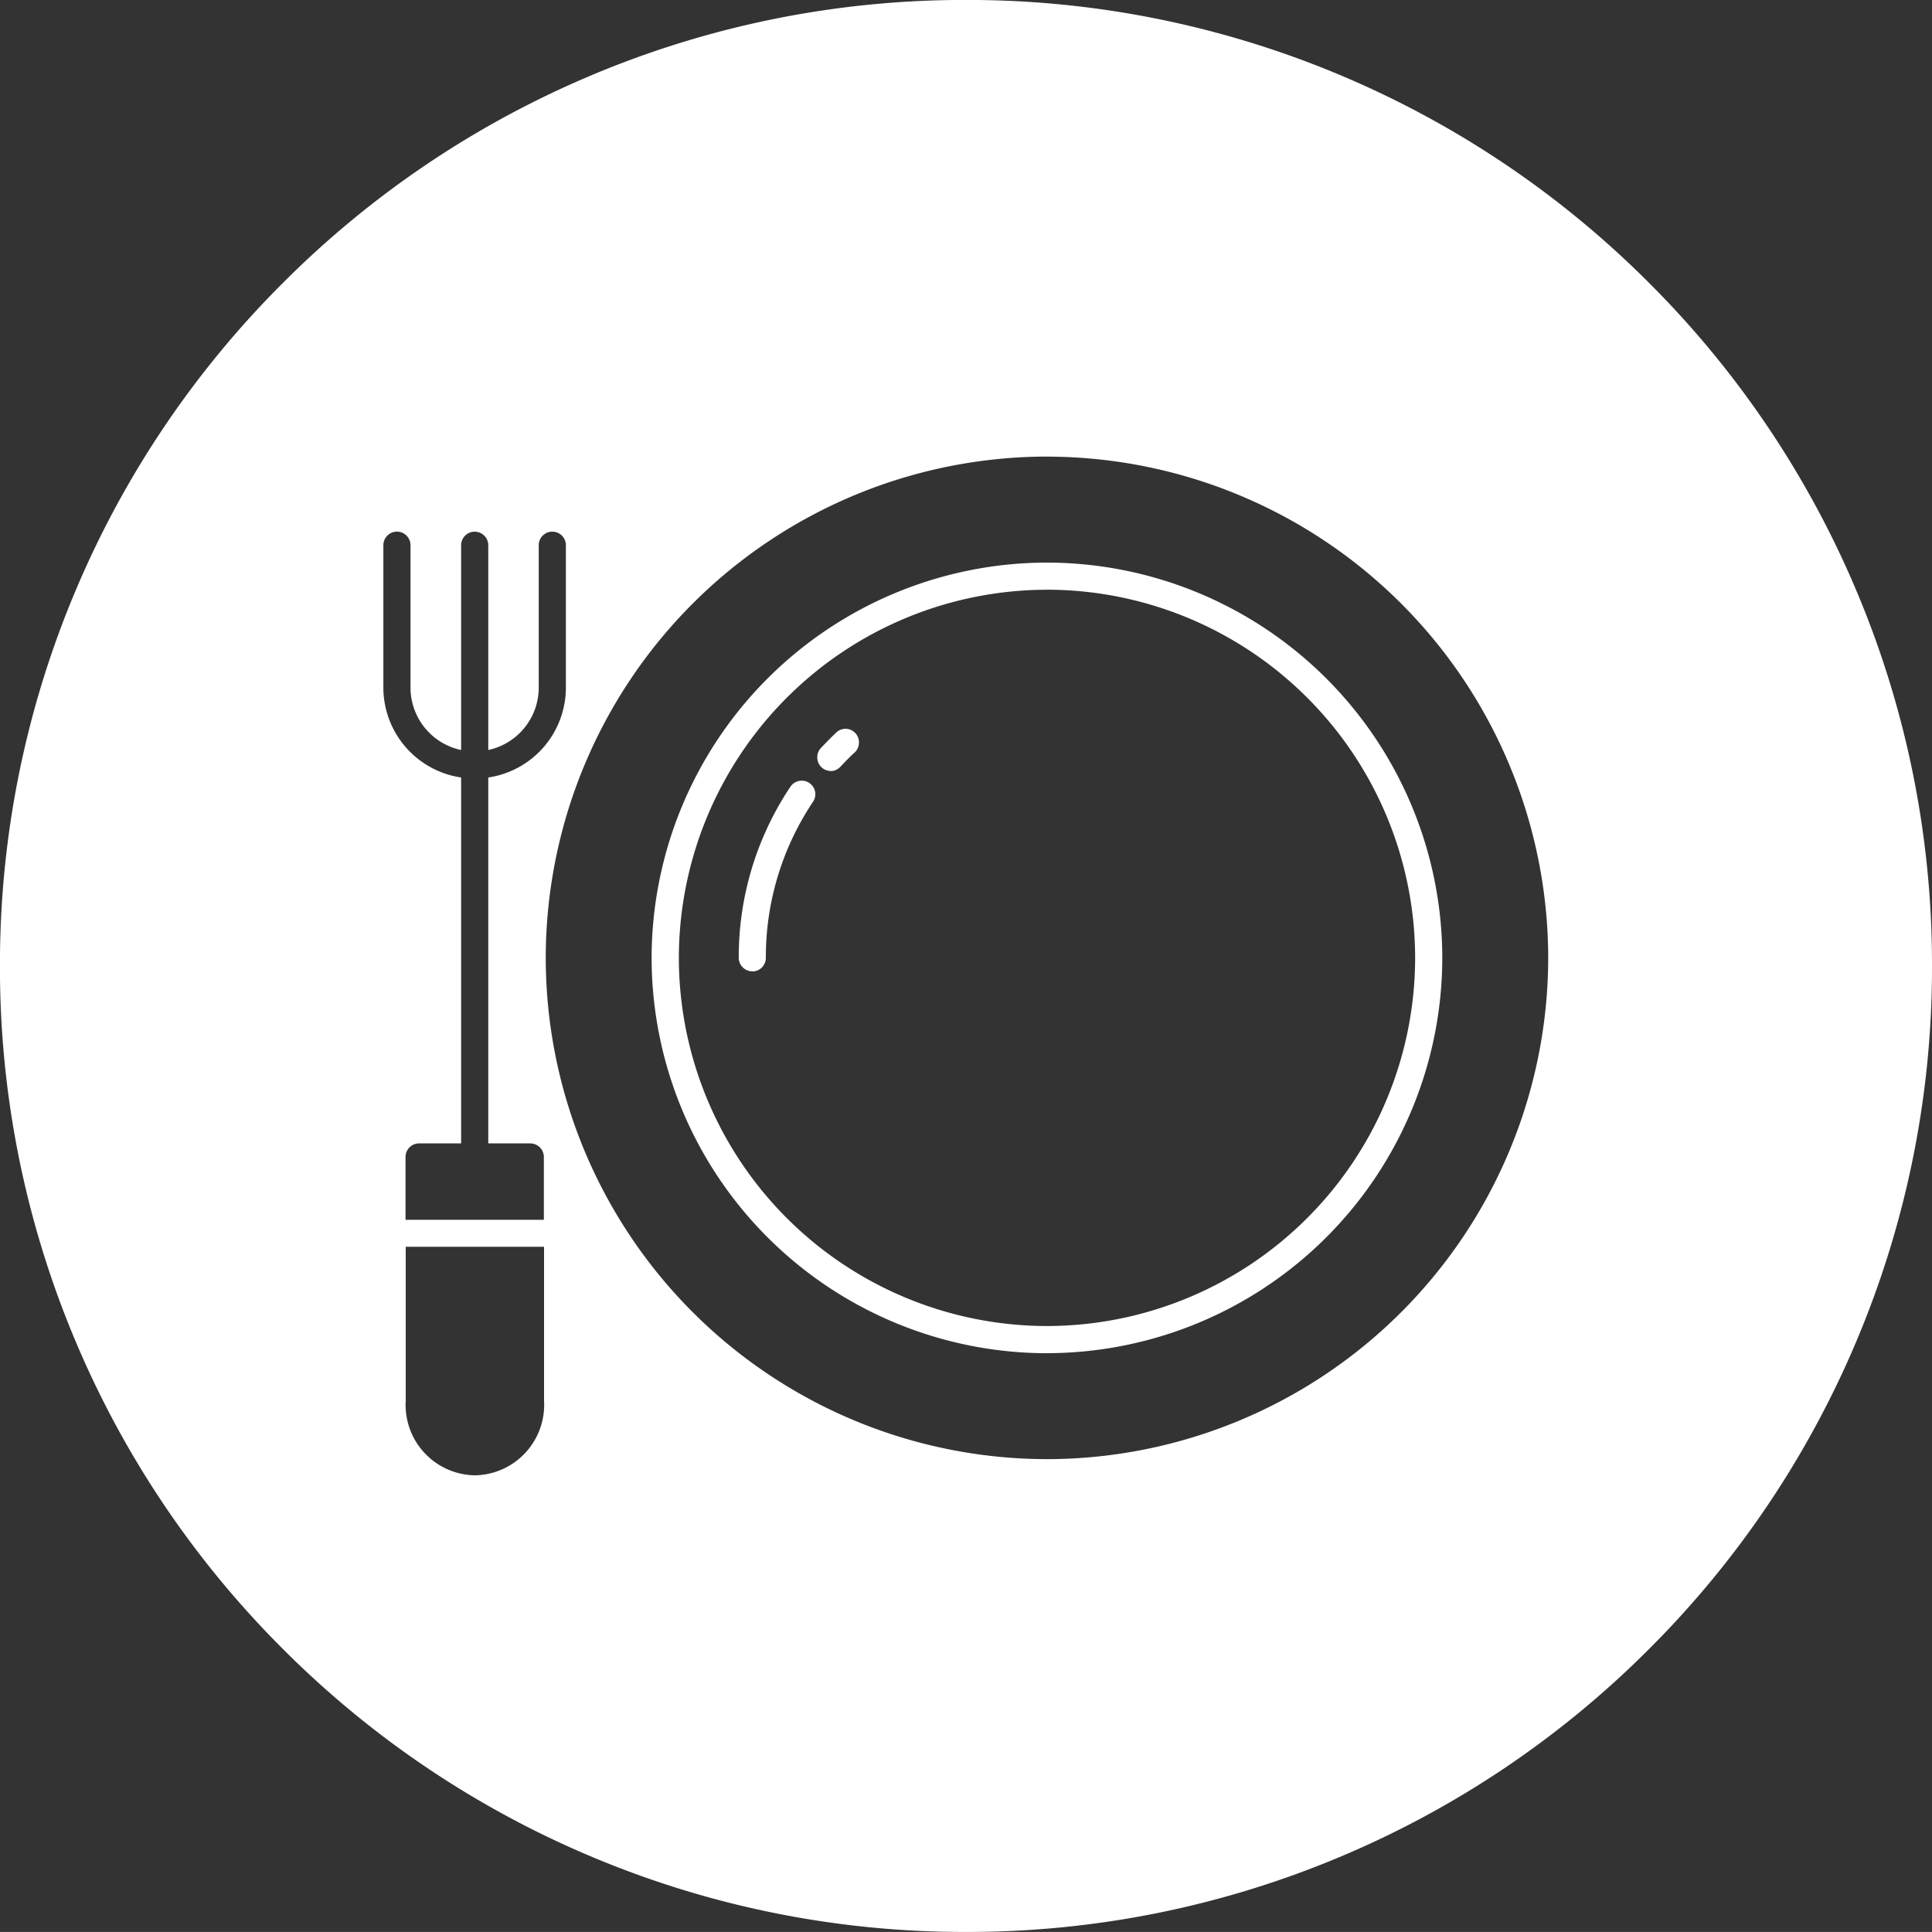 <svg viewBox="0 0 40 39.999" height="39.999" width="40" xmlns="http://www.w3.org/2000/svg">
  <rect x="0" y="0" width="40" height="39.999" fill="#333333" stroke="none"/>
  <path fill="#fff" transform="translate(4282 1851.454)" d="M-4262-1811.455a19.88,19.88,0,0,1-7.785-1.572,19.94,19.94,0,0,1-6.357-4.286,19.926,19.926,0,0,1-4.287-6.357,19.875,19.875,0,0,1-1.572-7.785,19.872,19.872,0,0,1,1.572-7.785,19.924,19.924,0,0,1,4.287-6.357,19.939,19.939,0,0,1,6.357-4.286,19.882,19.882,0,0,1,7.785-1.572,19.882,19.882,0,0,1,7.785,1.572,19.939,19.939,0,0,1,6.357,4.286,19.928,19.928,0,0,1,4.286,6.357,19.871,19.871,0,0,1,1.572,7.785,19.874,19.874,0,0,1-1.572,7.785,19.93,19.93,0,0,1-4.286,6.357,19.94,19.94,0,0,1-6.357,4.286A19.88,19.88,0,0,1-4262-1811.455Zm-11.6-14.186v3.188a1.458,1.458,0,0,0,1.431,1.544,1.459,1.459,0,0,0,1.433-1.544v-3.188Zm13.276-16.36a10.39,10.39,0,0,0-10.377,10.379,10.389,10.389,0,0,0,10.377,10.378,10.39,10.39,0,0,0,10.378-10.378A10.39,10.39,0,0,0-4260.322-1842Zm-13,14.22a.281.281,0,0,0-.28.281v1.3h2.864v-1.3a.282.282,0,0,0-.282-.281h-.869v-7.576a1.882,1.882,0,0,0,1.607-1.869v-2.941a.281.281,0,0,0-.28-.28.281.281,0,0,0-.282.28v2.941a1.322,1.322,0,0,1-1.045,1.3v-4.24a.281.281,0,0,0-.282-.28.281.281,0,0,0-.28.28v4.24a1.322,1.322,0,0,1-1.048-1.3v-2.941a.281.281,0,0,0-.28-.28.281.281,0,0,0-.282.28v2.941a1.885,1.885,0,0,0,1.61,1.869v7.576Zm13,4.344a8.194,8.194,0,0,1-8.185-8.184,8.194,8.194,0,0,1,8.185-8.185,8.194,8.194,0,0,1,8.185,8.185A8.194,8.194,0,0,1-4260.322-1823.438Zm0-15.807a7.631,7.631,0,0,0-7.621,7.622,7.63,7.63,0,0,0,7.621,7.622,7.631,7.631,0,0,0,7.623-7.622A7.631,7.631,0,0,0-4260.322-1839.245Zm-6.1,7.9a.281.281,0,0,1-.281-.281,6.337,6.337,0,0,1,1.07-3.541.284.284,0,0,1,.234-.125.276.276,0,0,1,.156.047.277.277,0,0,1,.12.178.277.277,0,0,1-.042.211,5.782,5.782,0,0,0-.977,3.229A.281.281,0,0,1-4266.424-1831.341Zm1.625-4.148a.281.281,0,0,1-.191-.075.281.281,0,0,1-.089-.2.275.275,0,0,1,.075-.2c.1-.106.205-.214.32-.323a.28.28,0,0,1,.192-.075.276.276,0,0,1,.2.089.276.276,0,0,1,.076.2.278.278,0,0,1-.088.2c-.1.089-.191.185-.294.294A.278.278,0,0,1-4264.8-1835.489Z" data-name="Soustraction 6" id="Soustraction_6"></path>
</svg>
